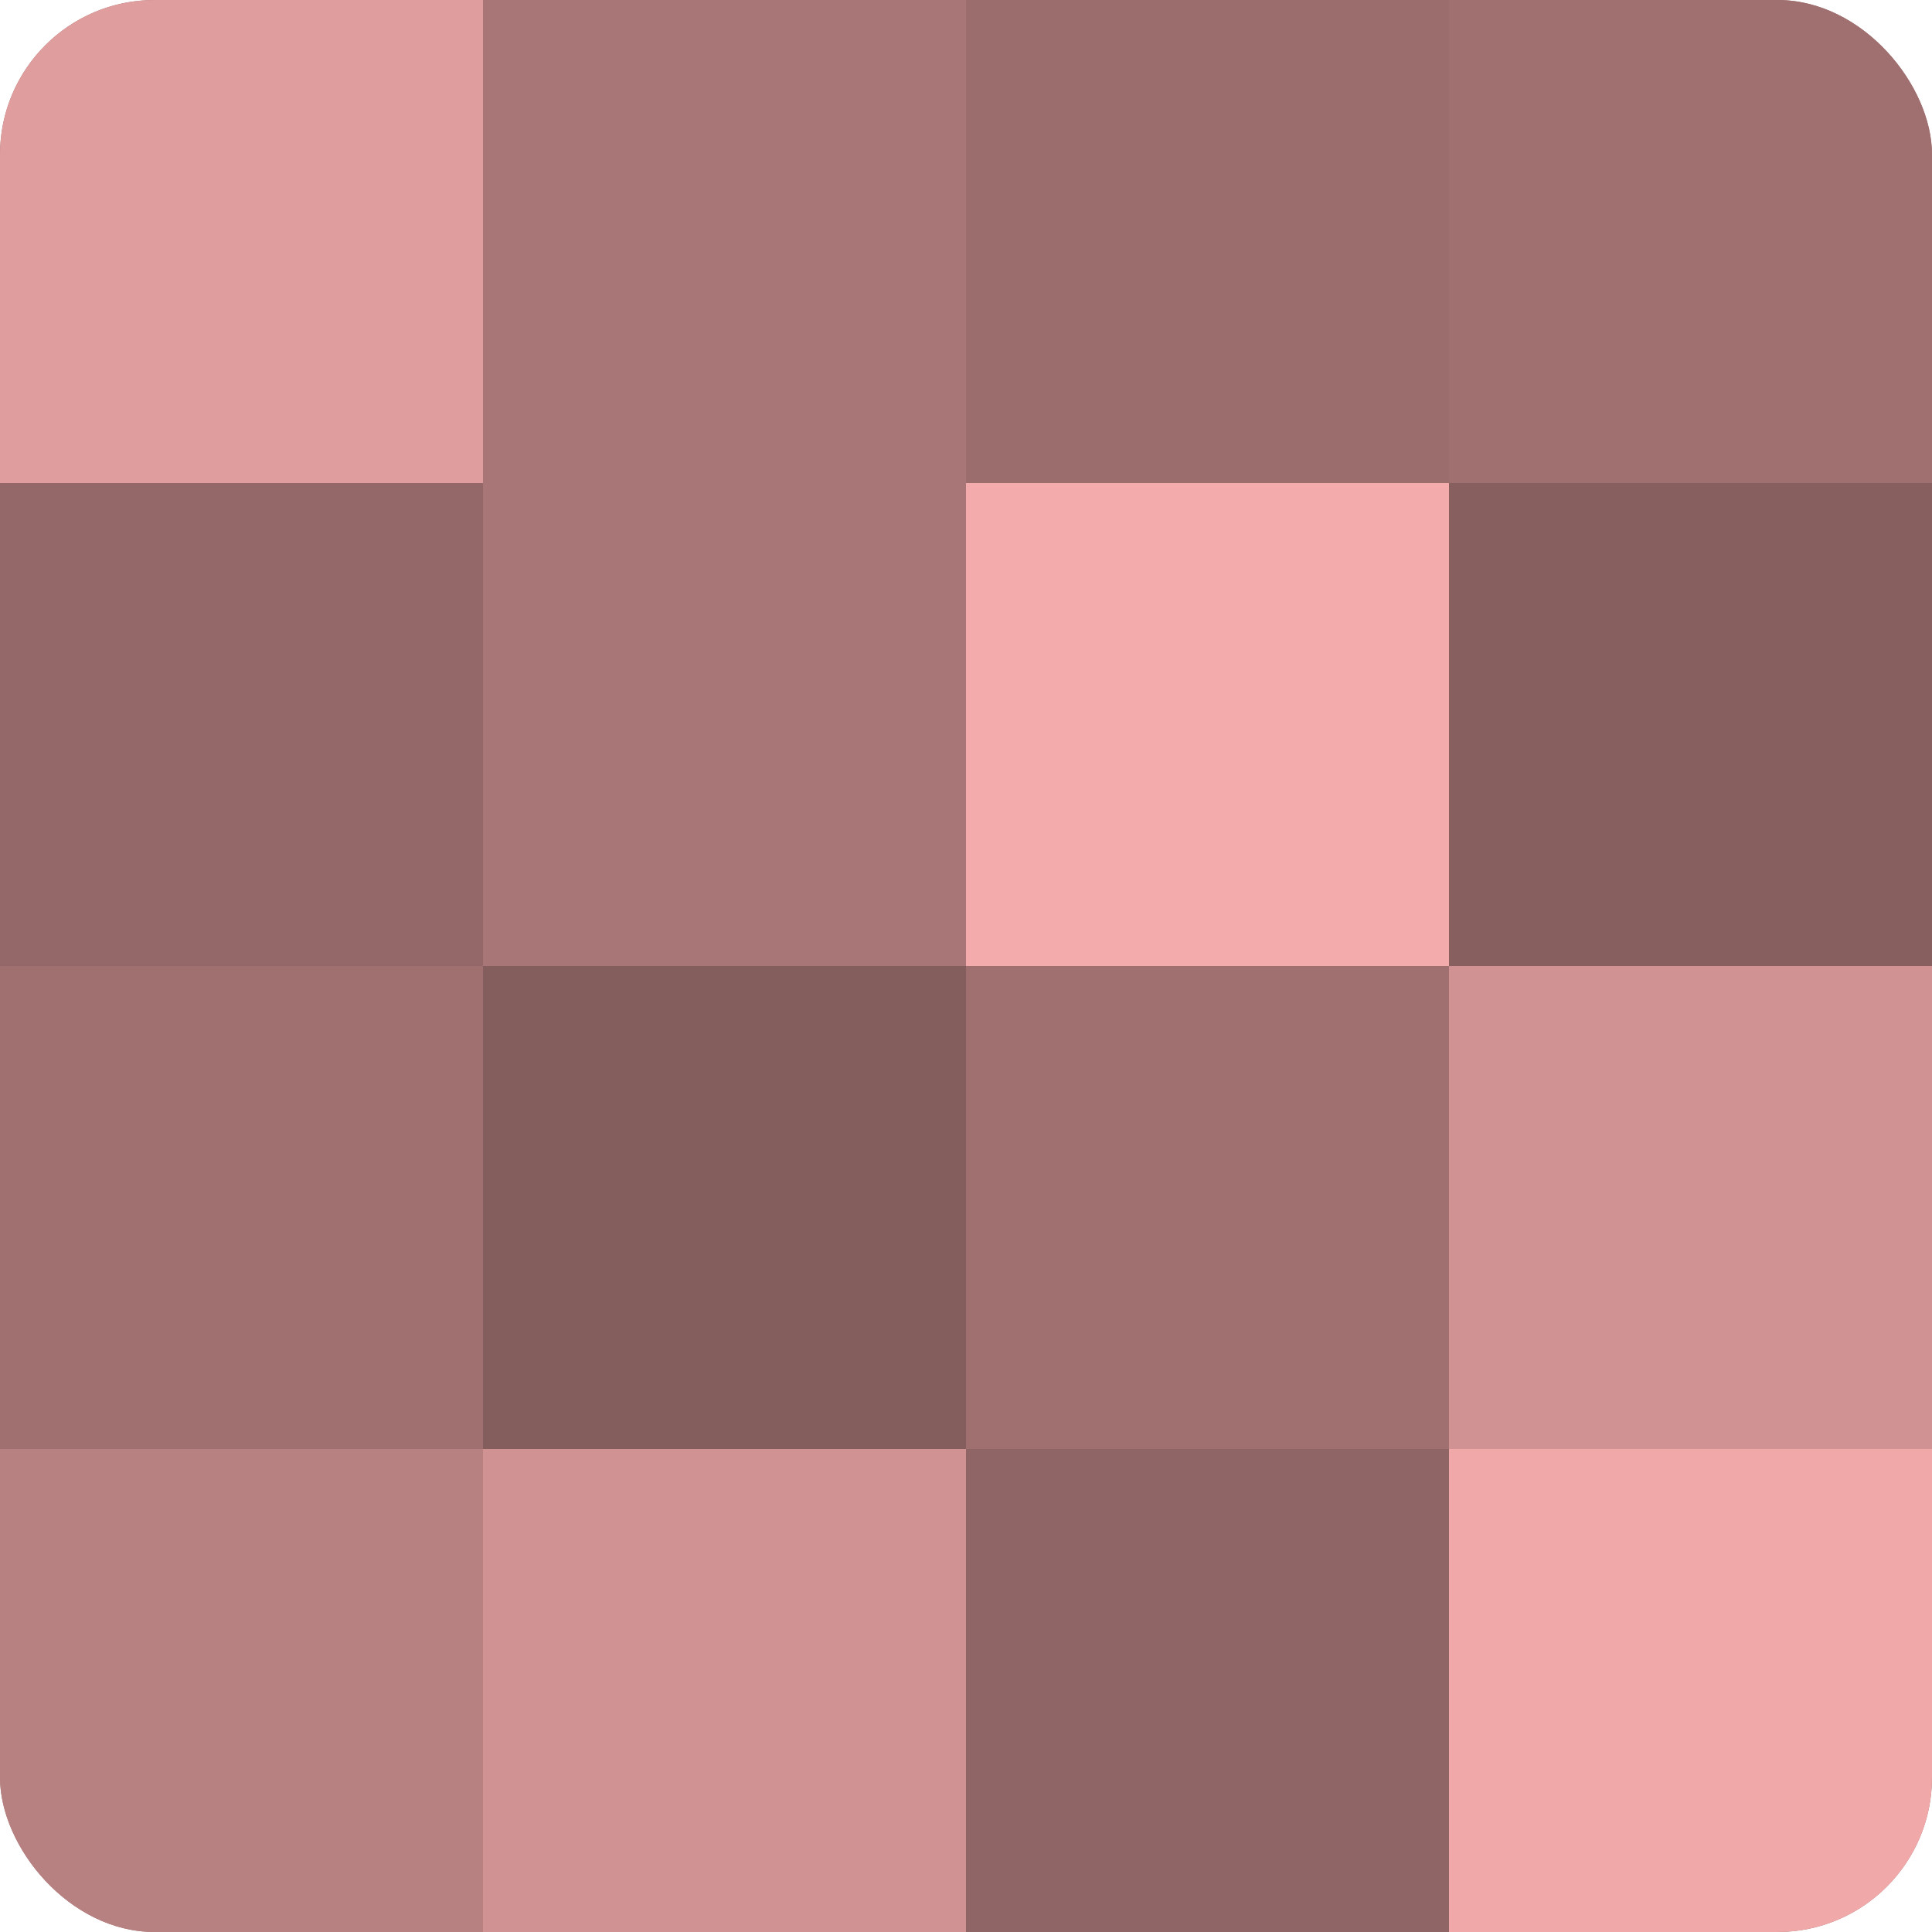 <?xml version="1.0" encoding="UTF-8"?>
<svg xmlns="http://www.w3.org/2000/svg" width="60" height="60" viewBox="0 0 100 100" preserveAspectRatio="xMidYMid meet"><defs><clipPath id="c" width="100" height="100"><rect width="100" height="100" rx="8" ry="8"/></clipPath></defs><g clip-path="url(#c)"><rect width="100" height="100" fill="#a07070"/><rect width="25" height="25" fill="#e09d9d"/><rect y="25" width="25" height="25" fill="#946868"/><rect y="50" width="25" height="25" fill="#a07070"/><rect y="75" width="25" height="25" fill="#b88181"/><rect x="25" width="25" height="25" fill="#a87676"/><rect x="25" y="25" width="25" height="25" fill="#a87676"/><rect x="25" y="50" width="25" height="25" fill="#845d5d"/><rect x="25" y="75" width="25" height="25" fill="#d09292"/><rect x="50" width="25" height="25" fill="#9c6d6d"/><rect x="50" y="25" width="25" height="25" fill="#f4abab"/><rect x="50" y="50" width="25" height="25" fill="#a07070"/><rect x="50" y="75" width="25" height="25" fill="#906565"/><rect x="75" width="25" height="25" fill="#a07070"/><rect x="75" y="25" width="25" height="25" fill="#885f5f"/><rect x="75" y="50" width="25" height="25" fill="#d09292"/><rect x="75" y="75" width="25" height="25" fill="#f0a8a8"/></g></svg>
